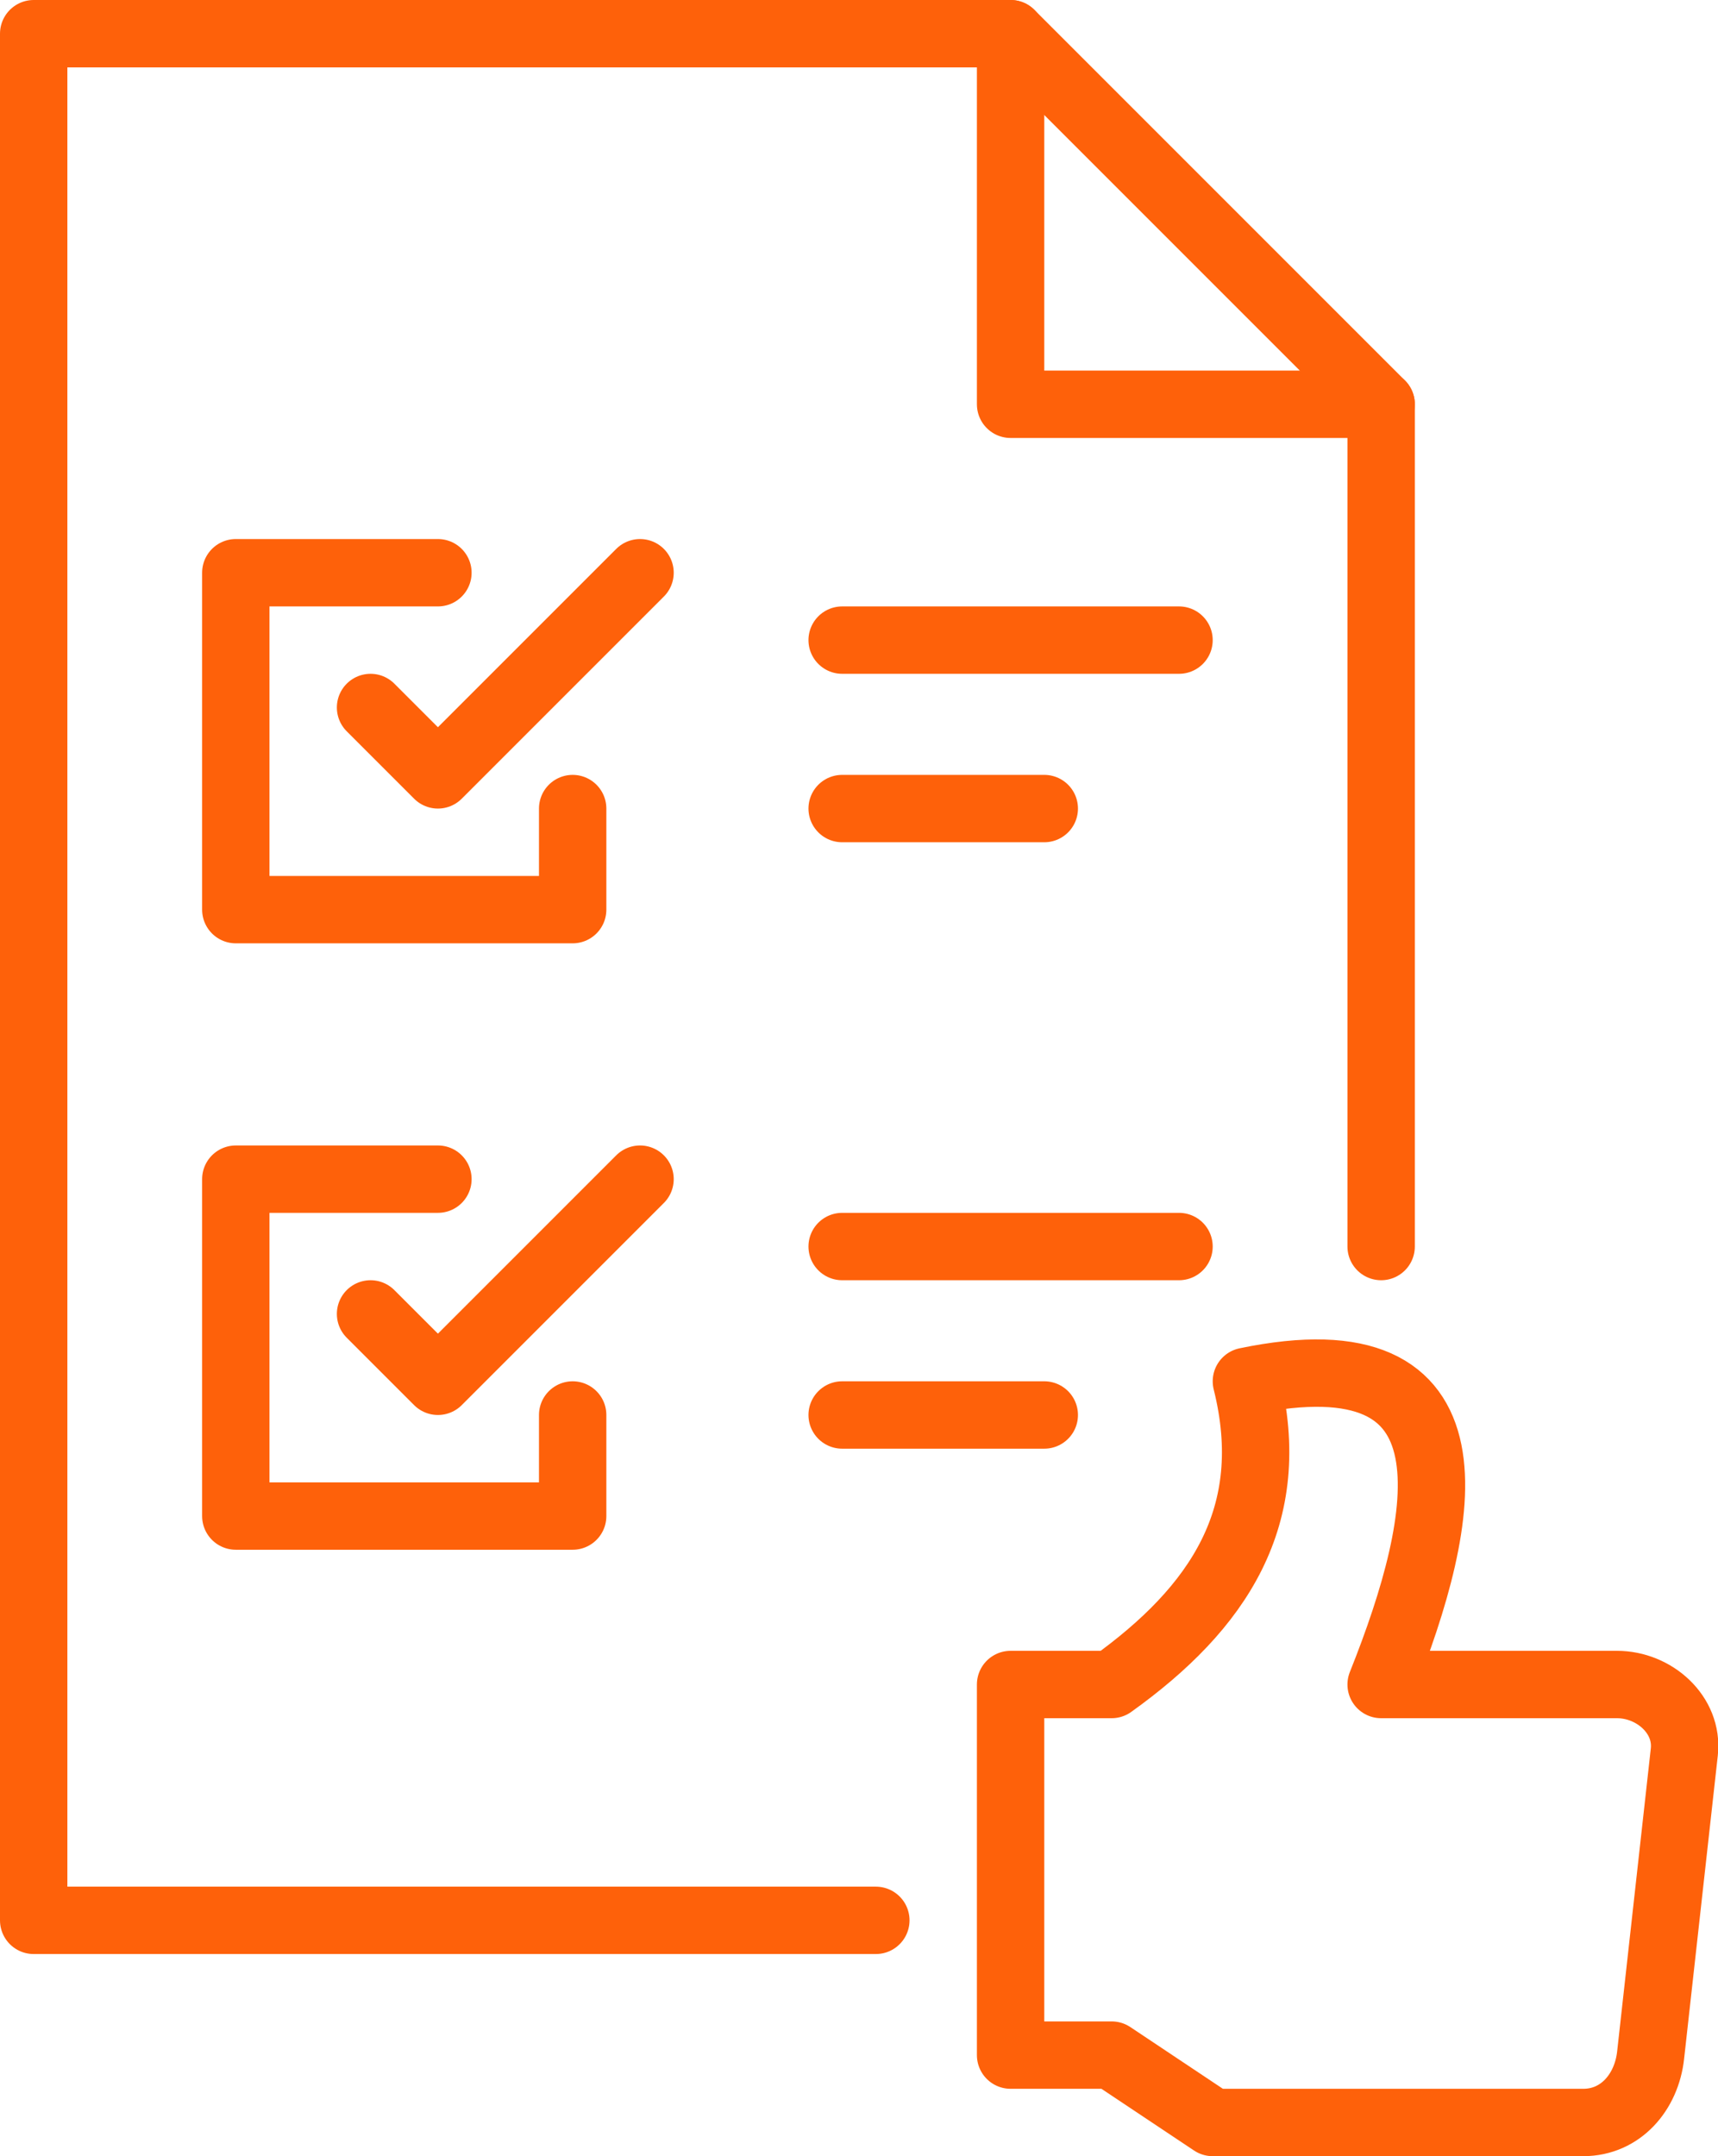 <svg xmlns="http://www.w3.org/2000/svg" width="51" height="64" viewBox="0 0 51 64" fill="none"><g clip-path="url(#clip0_9189_1222)"><path d="M41 50H48C49.11 50 50.12 50.9 50 52L49 61C48.88 62.1 48.11 63 47 63H36L33 61H30V50H33C36.17 47.73 38 45 37 41C44.07 39.53 43 45 41 50Z" stroke="#FE610A" stroke-width="2" stroke-linecap="round" stroke-linejoin="round"></path><path d="M26 57H1V1H30L41 12V37" stroke="#FE610A" stroke-width="2" stroke-linecap="round" stroke-linejoin="round"></path><path d="M30 1V12H41" stroke="#FE610A" stroke-width="2" stroke-linecap="round" stroke-linejoin="round"></path><path d="M17 24V27H7V17H13" stroke="#FE610A" stroke-width="2" stroke-linecap="round" stroke-linejoin="round"></path><path d="M11 21L13 23L19 17" stroke="#FE610A" stroke-width="2" stroke-linecap="round" stroke-linejoin="round"></path><path d="M17 42V45H7V35H13" stroke="#FE610A" stroke-width="2" stroke-linecap="round" stroke-linejoin="round"></path><path d="M11 39L13 41L19 35" stroke="#FE610A" stroke-width="2" stroke-linecap="round" stroke-linejoin="round"></path><path d="M25 19H35" stroke="#FE610A" stroke-width="2" stroke-linecap="round" stroke-linejoin="round"></path><path d="M25 24H31" stroke="#FE610A" stroke-width="2" stroke-linecap="round" stroke-linejoin="round"></path><path d="M25 37H35" stroke="#FE610A" stroke-width="2" stroke-linecap="round" stroke-linejoin="round"></path><path d="M25 42H31" stroke="#FE610A" stroke-width="2" stroke-linecap="round" stroke-linejoin="round"></path></g><defs><clipPath id="clip0_9189_1222"><rect width="51.01" height="64" fill="white"></rect></clipPath></defs></svg>